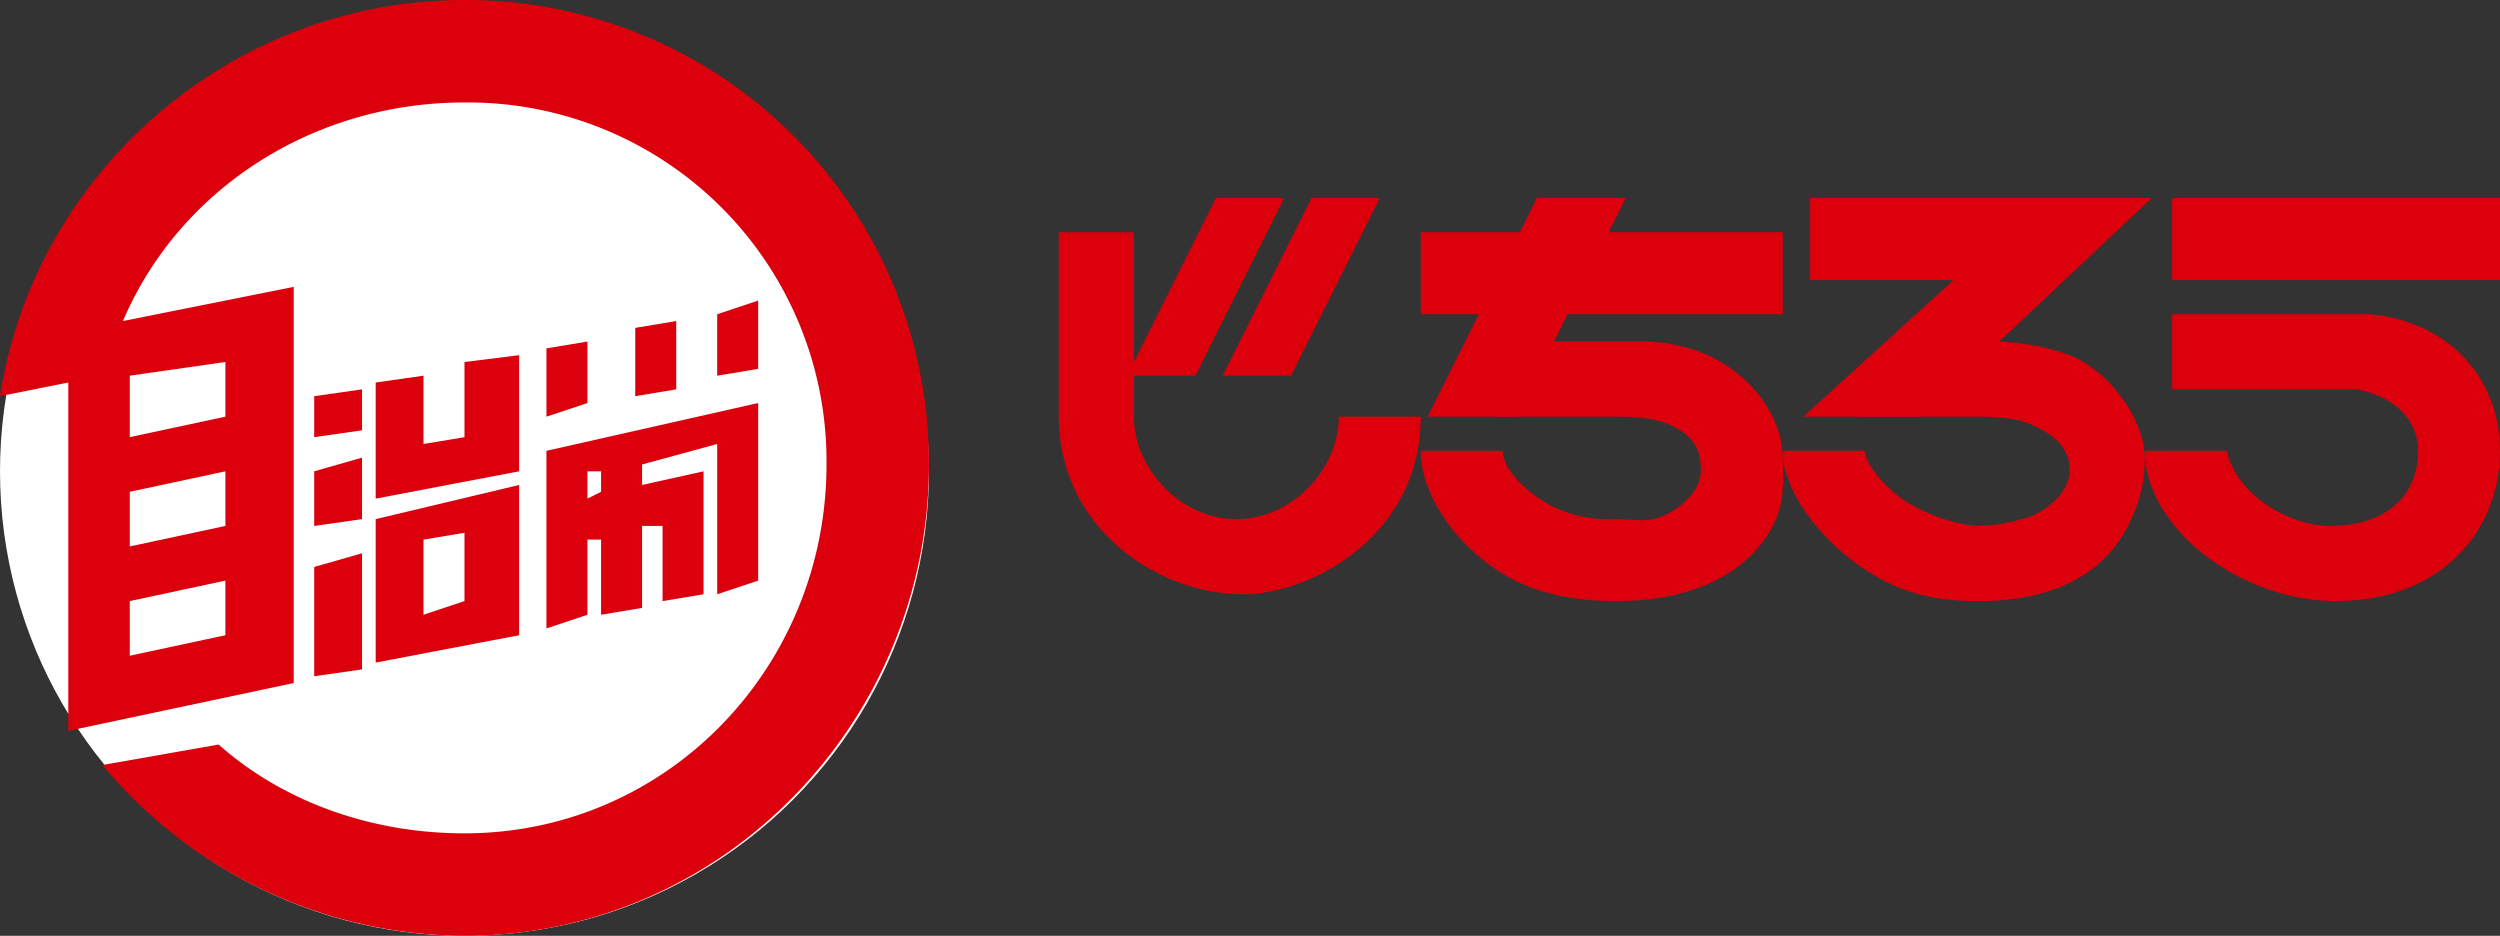 <svg xmlns="http://www.w3.org/2000/svg" xmlns:xlink="http://www.w3.org/1999/xlink" width="366" height="137" viewBox="0 0 366 137"><rect x="0" y="0" width="366" height="137" fill="#333333" stroke="none"/><defs><style>.a{fill:#dc000c;}.b{clip-path:url(#a);}.c{fill:#fff;}.d{clip-path:url(#b);}</style><clipPath id="a"><rect class="a" width="211" height="59" transform="translate(0.5)"/></clipPath><clipPath id="b"><rect class="a" width="136" height="137"/></clipPath></defs><g transform="translate(-100 -4)"><g transform="translate(254.5 33)"><path class="a" d="M38.725,0l-13,26h10l13-26Z" transform="translate(-15.225 0)"/><path class="a" d="M73.111.258l-13,26h10l13-26Z" transform="translate(-35.611 -0.258)"/><g class="b"><path class="a" d="M41.5,39.742c0,7.6-6.785,15-15,15s-15-7.4-15-15v-27H.5v27c0,16.126,14.248,26,27,26,9.86,0,26-8.516,26-26Z" transform="translate(0 -7.742)"/><rect class="a" width="53" height="12" transform="translate(53.5 5)"/><path class="a" d="M147.56,32.064l16-32h-13l-16,32Z" transform="translate(-80.06 -0.064)"/><path class="a" d="M184.927,68.45c-.149-6.2-4.644-12.093-11-15a24.332,24.332,0,0,0-10-2h-21v11h17c3.174,0,5.891.149,8,1,3.744,1.512,5.088,3.669,5,7-.09,3.417-4.126,6.391-7,7-1.707.362-3.5,0-6,0a18.374,18.374,0,0,1-9-2c-4.062-2.257-7-5.49-7-8h-12c-.08,5.817,4.605,13.474,12,18,4.8,2.94,10.632,4.054,17,4,11.469-.1,19.7-4.541,23-12,1.2-2.715,1.082-5.562,1-9" transform="translate(-78.427 -30.45)"/><path class="a" d="M304.459.452h-33v12h21l-22,20h17l34-32Z" transform="translate(-160.96 -0.452)"/><path class="a" d="M316.179,68.643c-.132-6.047-5.61-12.9-11-15a33.9,33.9,0,0,0-11-2h-1l-16,1-3,10h17c3.174,0,5.891.149,8,1,3.744,1.512,6.088,3.67,6,7-.09,3.417-4.126,6.391-7,7a25.107,25.107,0,0,1-6,1c-3.11,0-7.248-1.471-10-3-4.063-2.257-6.911-6.187-7-8h-12c-.079,5.817,5.605,13.474,13,18,4.8,2.94,9.632,4.053,16,4,11.468-.1,18.7-4.541,22-12a20.447,20.447,0,0,0,2-9" transform="translate(-156.679 -30.643)"/><rect class="a" width="48" height="12" transform="translate(163.5)"/><path class="a" d="M427.392,41.644h-29v11h27c5.5,1.03,9,4.379,9,9,0,5.916-3.929,11-13,11-5.673,0-13.57-4.423-15-11h-12c0,11.449,14.2,22.041,28,22,15.513-.047,24-10.431,24-22,0-10.614-7.514-18.914-19-20" transform="translate(-234.891 -24.644)"/></g></g><g transform="translate(-1923 234)"><circle class="c" cx="68" cy="68" r="68" transform="translate(2023 -229)"/><g transform="translate(2023 -230)"><g class="d"><path class="a" d="M68,0C33.84,0,5.047,25.23,0,58l10-2v51l33-7V42L18,47c8.2-19.26,27.782-32,50-32a52.5,52.5,0,0,1,53,53c0,29.669-23.327,54-53,54-13.649,0-26.5-4.593-36-13l-17,3a69.332,69.332,0,0,0,53,25c37.72,0,68-31.286,68-69A67.794,67.794,0,0,0,68,0M19,55l14-2v8L19,64Zm0,17,14-3v8L19,80Zm0,16,14-3v8L19,96Z" transform="translate(0 0)"/><path class="a" d="M107.676,124.088l-7,1v6l7-1Z" transform="translate(-54.676 -67.088)"/><path class="a" d="M100.657,156.388l7-1v-9l-7,2Z" transform="translate(-54.657 -79.388)"/><path class="a" d="M100.658,195.036l7-1v-17l-7,2Z" transform="translate(-54.658 -96.036)"/><path class="a" d="M119.712,117.349v17l21-4v-17l-8,1v11l-6,1v-10Z" transform="translate(-64.712 -61.349)"/><path class="a" d="M119.712,180.974l21-4v-22l-21,5Zm7-18,6-1v10l-6,2Z" transform="translate(-64.712 -83.974)"/><path class="a" d="M173.979,119.727l6-2v-9l-6,1Z" transform="translate(-93.979 -58.727)"/><path class="a" d="M202.47,103.562v10l6-1v-10Z" transform="translate(-109.47 -55.562)"/><path class="a" d="M234.6,96.427l-6,2v9l6-1Z" transform="translate(-123.603 -52.427)"/><path class="a" d="M174,161.574l6-2v-11h2v11l6-1v-12h3v11l6-1v-18l-9,2v-3l11-3v22l6-2v-26l-31,7Zm6-23h2v3l-2,1Z" transform="translate(-94.002 -69.574)"/></g></g></g></g></svg>